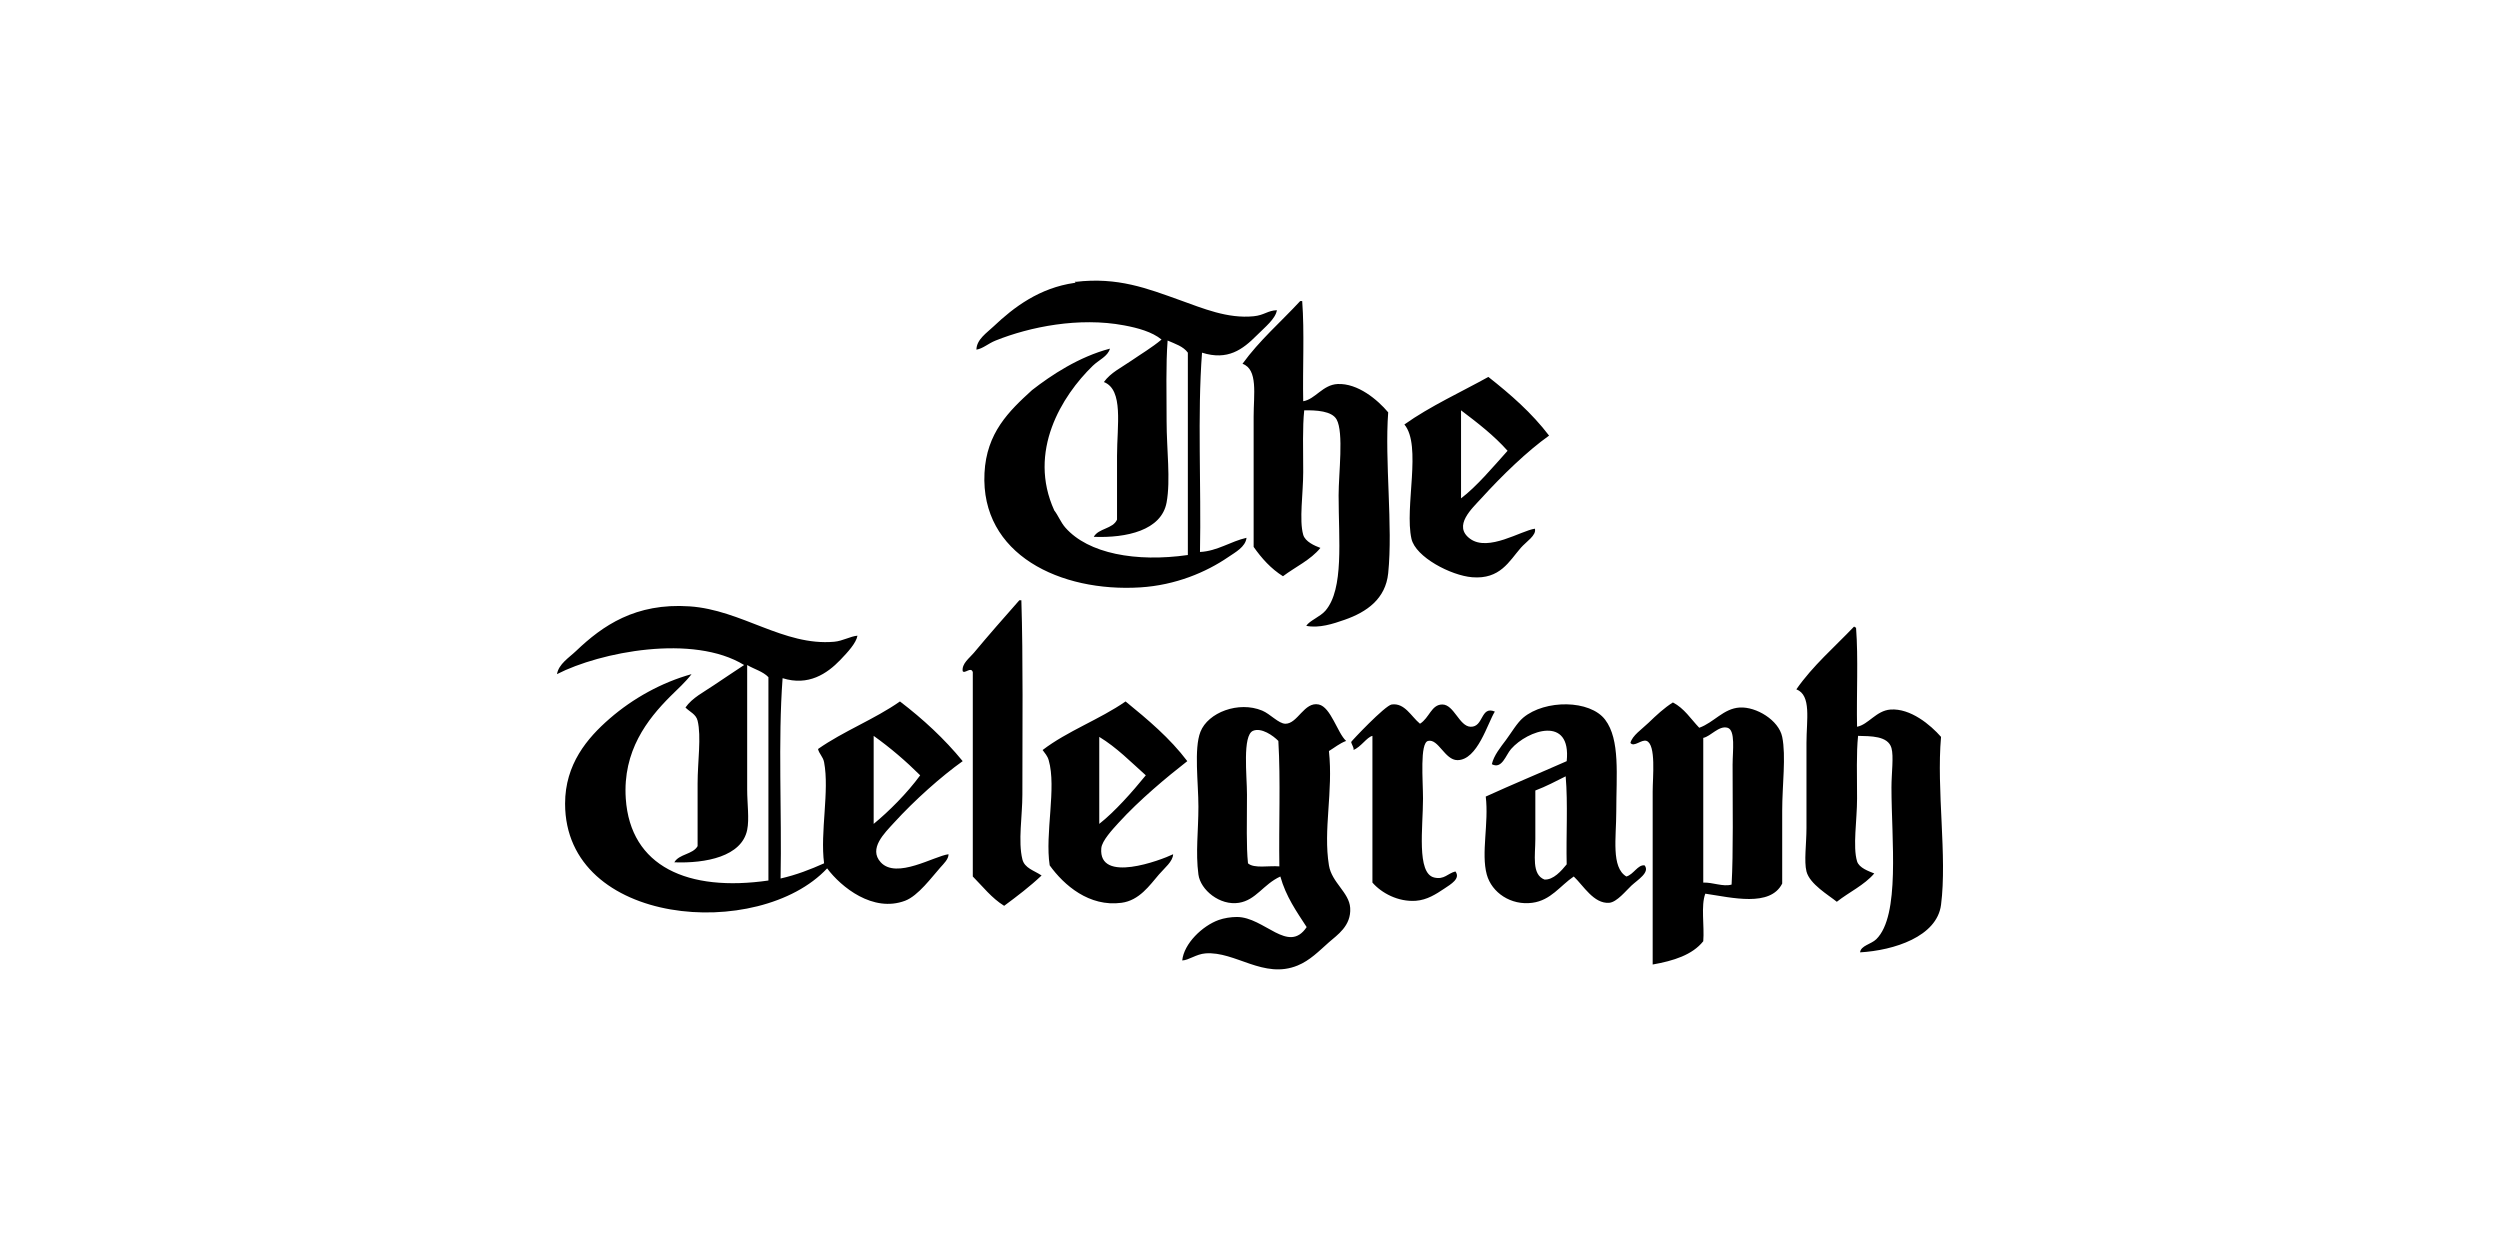 <?xml version="1.0" encoding="UTF-8"?>
<svg id="Logo" xmlns="http://www.w3.org/2000/svg" version="1.1" viewBox="0 0 200 100">
  <!-- Generator: Adobe Illustrator 29.5.1, SVG Export Plug-In . SVG Version: 2.1.0 Build 141)  -->
  <defs>
    <style>
      .st0 {
        fill-rule: evenodd;
      }
    </style>
  </defs>
  <path id="path2722" class="st0" d="M102.152,24.814c-.104.687-.951,1.356-1.619,2.024-1.121,1.12-2.309,2.026-4.371,1.376-.377,4.992-.056,10.682-.163,15.944,1.394-.069,2.466-.855,3.723-1.134-.081.735-.913,1.166-1.456,1.539-1.781,1.22-4.223,2.252-7.042,2.428-6.37.395-12.793-2.61-12.465-9.146.161-3.218,1.948-4.948,3.805-6.637,1.537-1.197,3.746-2.663,6.232-3.318-.175.631-.876.89-1.376,1.375-2.479,2.408-5.228,6.857-3.076,11.575.313.393.507.94.891,1.376,1.823,2.068,5.637,2.778,9.793,2.185v-16.187c-.359-.504-1.019-.708-1.619-.972-.146,1.952-.081,4.196-.081,6.476,0,2.217.33,4.671,0,6.476-.41,2.242-3.217,2.856-5.827,2.752.386-.693,1.532-.626,1.861-1.376v-5.099c0-2.437.538-5.29-1.052-5.908.557-.764,1.375-1.139,2.186-1.7.786-.543,1.658-1.055,2.428-1.7-.758-.618-1.896-.928-2.996-1.134-3.601-.676-7.529.111-10.279,1.214-.608.245-1.013.645-1.537.729.016-.821.834-1.346,1.376-1.861,1.62-1.539,3.671-3.08,6.474-3.481.183.043-.097-.316.081-.081,3.374-.405,5.75.531,8.337,1.457,1.86.666,3.822,1.501,5.909,1.295.856-.084,1.121-.459,1.861-.485M122.827,63.24v3.885c0,1.3-.31,2.831.727,3.238.719.043,1.354-.696,1.781-1.215-.054-2.32.108-4.856-.081-7.042-.791.395-1.566.809-2.427,1.134h-0ZM130.111,70.119c.574-.154.918-.968,1.457-.89.45.561-.553,1.154-1.054,1.619-.428.398-1.166,1.33-1.78,1.376-1.231.094-2.067-1.384-2.833-2.105-1.107.754-1.828,1.907-3.318,2.105-1.705.228-3.245-.811-3.642-2.266-.465-1.707.176-4.105-.081-6.233,2.131-.972,4.325-1.881,6.476-2.832.383-3.692-3.123-2.485-4.452-.971-.429.49-.726,1.642-1.537,1.214.161-.707.7-1.36,1.134-1.942.435-.586.891-1.377,1.376-1.781,1.751-1.461,5.343-1.438,6.555.163,1.212,1.601.89,4.432.89,7.365,0,2.066-.423,4.451.81,5.179M113.599,57.898c.753-.466.905-1.532,1.781-1.539.94-.006,1.358,1.749,2.266,1.781,1.062.038.786-1.701,1.942-1.214-.572.901-1.383,3.885-2.995,3.885-1.005,0-1.524-1.736-2.347-1.537-.673.161-.405,3.176-.405,4.613,0,2.304-.532,5.972.891,6.313.811.195,1.075-.326,1.7-.485.436.566-.36,1.021-.891,1.376-.661.442-1.377.905-2.266.971-1.43.106-2.767-.63-3.481-1.457v-11.736c-.461.107-.924.91-1.537,1.134.138-.056-.175-.543-.161-.649.005-.054,2.709-2.92,3.237-2.995,1.043-.146,1.548.945,2.266,1.539M102.268,59.274c-.421-.433-1.36-1.088-2.024-.81-.864.362-.486,3.595-.486,5.099,0,2.273-.062,4.112.081,5.503.485.433,1.662.173,2.51.244-.054-3.318.107-6.853-.081-10.036h-0ZM107.691,59.274c-.53.199-.924.534-1.376.809.349,3.257-.47,6.282,0,9.146.226,1.38,1.619,2.164,1.7,3.4.095,1.453-1.058,2.182-1.7,2.752-.803.712-1.52,1.456-2.51,1.861-2.717,1.112-4.975-1.151-7.365-.971-.752.057-1.341.55-1.861.566.134-1.35,1.61-2.768,2.913-3.237.42-.152.982-.242,1.457-.242,2.201,0,4.12,3.001,5.584.809-.806-1.243-1.658-2.442-2.105-4.047-1.365.624-1.946,1.888-3.318,2.105-1.521.241-3.073-1.031-3.237-2.266-.236-1.78,0-3.482,0-5.423,0-1.922-.368-4.638.161-5.989.607-1.551,3.052-2.481,4.938-1.7.653.271,1.318,1.048,1.861,1.052.982.005,1.505-1.792,2.671-1.539.964.21,1.493,2.286,2.186,2.915M116.883,39.868c1.245-.941,2.561-2.511,3.723-3.805-1.092-1.228-2.403-2.238-3.723-3.237v7.042ZM123.925,34.85c-1.721,1.22-3.744,3.169-5.423,5.018-.716.79-2.312,2.204-.89,3.237,1.457,1.061,4.075-.656,5.181-.809.141.532-.693,1.031-1.134,1.537-.924,1.063-1.65,2.53-3.886,2.347-1.696-.138-4.526-1.613-4.856-3.076-.569-2.526.844-7.466-.566-9.145,2.013-1.441,4.674-2.664,6.718-3.805,1.781,1.402,3.48,2.886,4.856,4.694M87.941,65.911c1.239-.974,2.609-2.518,3.723-3.886-1.197-1.067-2.313-2.217-3.723-3.075v6.96ZM94.984,60.892c-1.646,1.283-3.832,3.1-5.504,4.937-.477.524-1.325,1.433-1.376,2.024-.251,2.858,4.762.962,5.747.486-.027.592-.669,1.077-1.134,1.619-.76.887-1.575,2.076-2.995,2.266-2.586.345-4.601-1.405-5.747-2.995-.393-2.54.562-6.207-.081-8.418-.102-.351-.298-.544-.485-.809,1.987-1.521,4.567-2.449,6.637-3.886,1.784,1.455,3.545,2.931,4.938,4.776M138.609,61.135c0-1.048.244-2.724-.404-2.913-.691-.203-1.345.688-1.944.809v11.575c.788-.023,1.575.355,2.267.161.144-2.504.081-6.504.08-9.631h-0ZM135.939,58.221c1.165-.412,1.94-1.543,3.237-1.619,1.319-.079,3.123,1.008,3.4,2.347.317,1.537,0,3.863,0,5.908v5.828c-.958,1.9-4.016,1.124-6.152.809-.363.959-.064,2.58-.163,3.805-.874,1.094-2.372,1.567-4.047,1.862v-13.841c0-1.15.284-3.746-.485-4.047-.397-.156-1.009.535-1.295.161.145-.591.909-1.09,1.457-1.619.607-.585,1.247-1.185,1.942-1.619.907.467,1.432,1.321,2.105,2.024M69.893,65.911c1.215-.997,2.674-2.452,3.722-3.886-1.15-1.142-2.384-2.202-3.722-3.156v7.042ZM68.597,50.856c-.099.581-.771,1.314-1.376,1.942-1.055,1.096-2.548,2.107-4.613,1.457-.375,5.02-.056,10.737-.161,16.026,1.273-.291,2.4-.73,3.48-1.215-.328-2.498.44-5.783,0-8.093-.083-.435-.4-.67-.485-1.052,2.028-1.426,4.526-2.381,6.555-3.805,1.85,1.414,3.549,2.981,5.018,4.776-1.717,1.226-3.828,3.099-5.504,4.937-.738.81-2.055,2.064-1.051,3.157,1.258,1.371,4.279-.502,5.422-.647.012.382-.383.757-.646,1.052-.693.775-1.777,2.274-2.833,2.671-2.563.962-5.106-1.088-6.232-2.591-5.441,5.819-20.964,4.666-20.964-5.179,0-3.152,1.768-5.242,3.562-6.799,1.872-1.628,4.177-2.901,6.555-3.561-.473.628-1.098,1.178-1.7,1.78-1.83,1.83-3.817,4.36-3.562,8.175.366,5.452,4.978,7.481,11.412,6.555v-16.268c-.433-.456-1.139-.641-1.7-.971.001,3.01,0,6.672,0,9.955,0,1.127.18,2.366,0,3.237-.437,2.124-3.303,2.686-5.827,2.591.379-.673,1.482-.622,1.861-1.295v-5.018c0-1.728.31-3.748,0-5.018-.127-.524-.637-.71-.971-1.052.547-.788,1.474-1.237,2.266-1.781.799-.547,1.635-1.085,2.428-1.619-4.077-2.504-11.514-1.046-14.973.729.141-.817.963-1.314,1.537-1.862,2.107-2.009,4.738-3.852,9.065-3.561,4.17.279,7.532,3.19,11.575,2.832.681-.06,1.3-.44,1.861-.485M104.015,24.085h.161c.188,2.51.027,5.368.081,8.013.959-.152,1.562-1.321,2.752-1.376,1.612-.076,3.194,1.253,4.047,2.266-.29,3.889.386,9.1,0,12.87-.21,2.049-1.709,3.104-3.481,3.723-.929.325-2.044.693-3.076.486.265-.417,1.124-.73,1.539-1.215,1.489-1.745,1.051-5.648,1.051-9.226,0-1.759.423-5.025-.161-6.071-.382-.684-1.639-.744-2.59-.729-.145,1.359-.081,3.096-.081,4.937,0,1.719-.335,3.844,0,5.018.158.557.922.882,1.376,1.052-.786.968-1.996,1.512-2.995,2.266-.962-.604-1.701-1.429-2.347-2.347v-10.441c0-1.754.364-3.76-.891-4.208,1.346-1.865,3.073-3.35,4.615-5.018M148.565,58.14c.903-.172,1.535-1.292,2.671-1.376,1.598-.118,3.201,1.222,4.047,2.186-.374,4.243.498,9.56,0,13.436-.328,2.544-3.763,3.645-6.476,3.803.053-.544.88-.645,1.295-1.051,1.929-1.888,1.215-7.965,1.215-12.142,0-1.142.191-2.483,0-3.156-.28-.985-1.681-.944-2.671-.971-.145,1.372-.081,3.16-.081,5.018,0,1.73-.354,3.844,0,5.018.161.534.949.796,1.376.971-.809.945-2.017,1.491-2.995,2.266-.66-.535-2.171-1.414-2.428-2.427-.205-.806,0-2.221,0-3.481v-6.799c0-1.851.413-3.819-.81-4.289,1.318-1.893,3.049-3.373,4.615-5.018.065.015.08.081.161.081.188,2.483.028,5.313.081,7.932M81.709,48.023c.146,4.663.081,10.386.081,15.541,0,1.724-.354,3.745,0,5.179.175.714.93.89,1.537,1.296-.928.878-1.956,1.658-2.995,2.427-1-.619-1.701-1.535-2.508-2.347v-16.349c-.148-.469-.651.169-.81-.081-.079-.607.549-1.047.89-1.456,1.139-1.367,2.428-2.838,3.642-4.21h.163"/>
</svg>